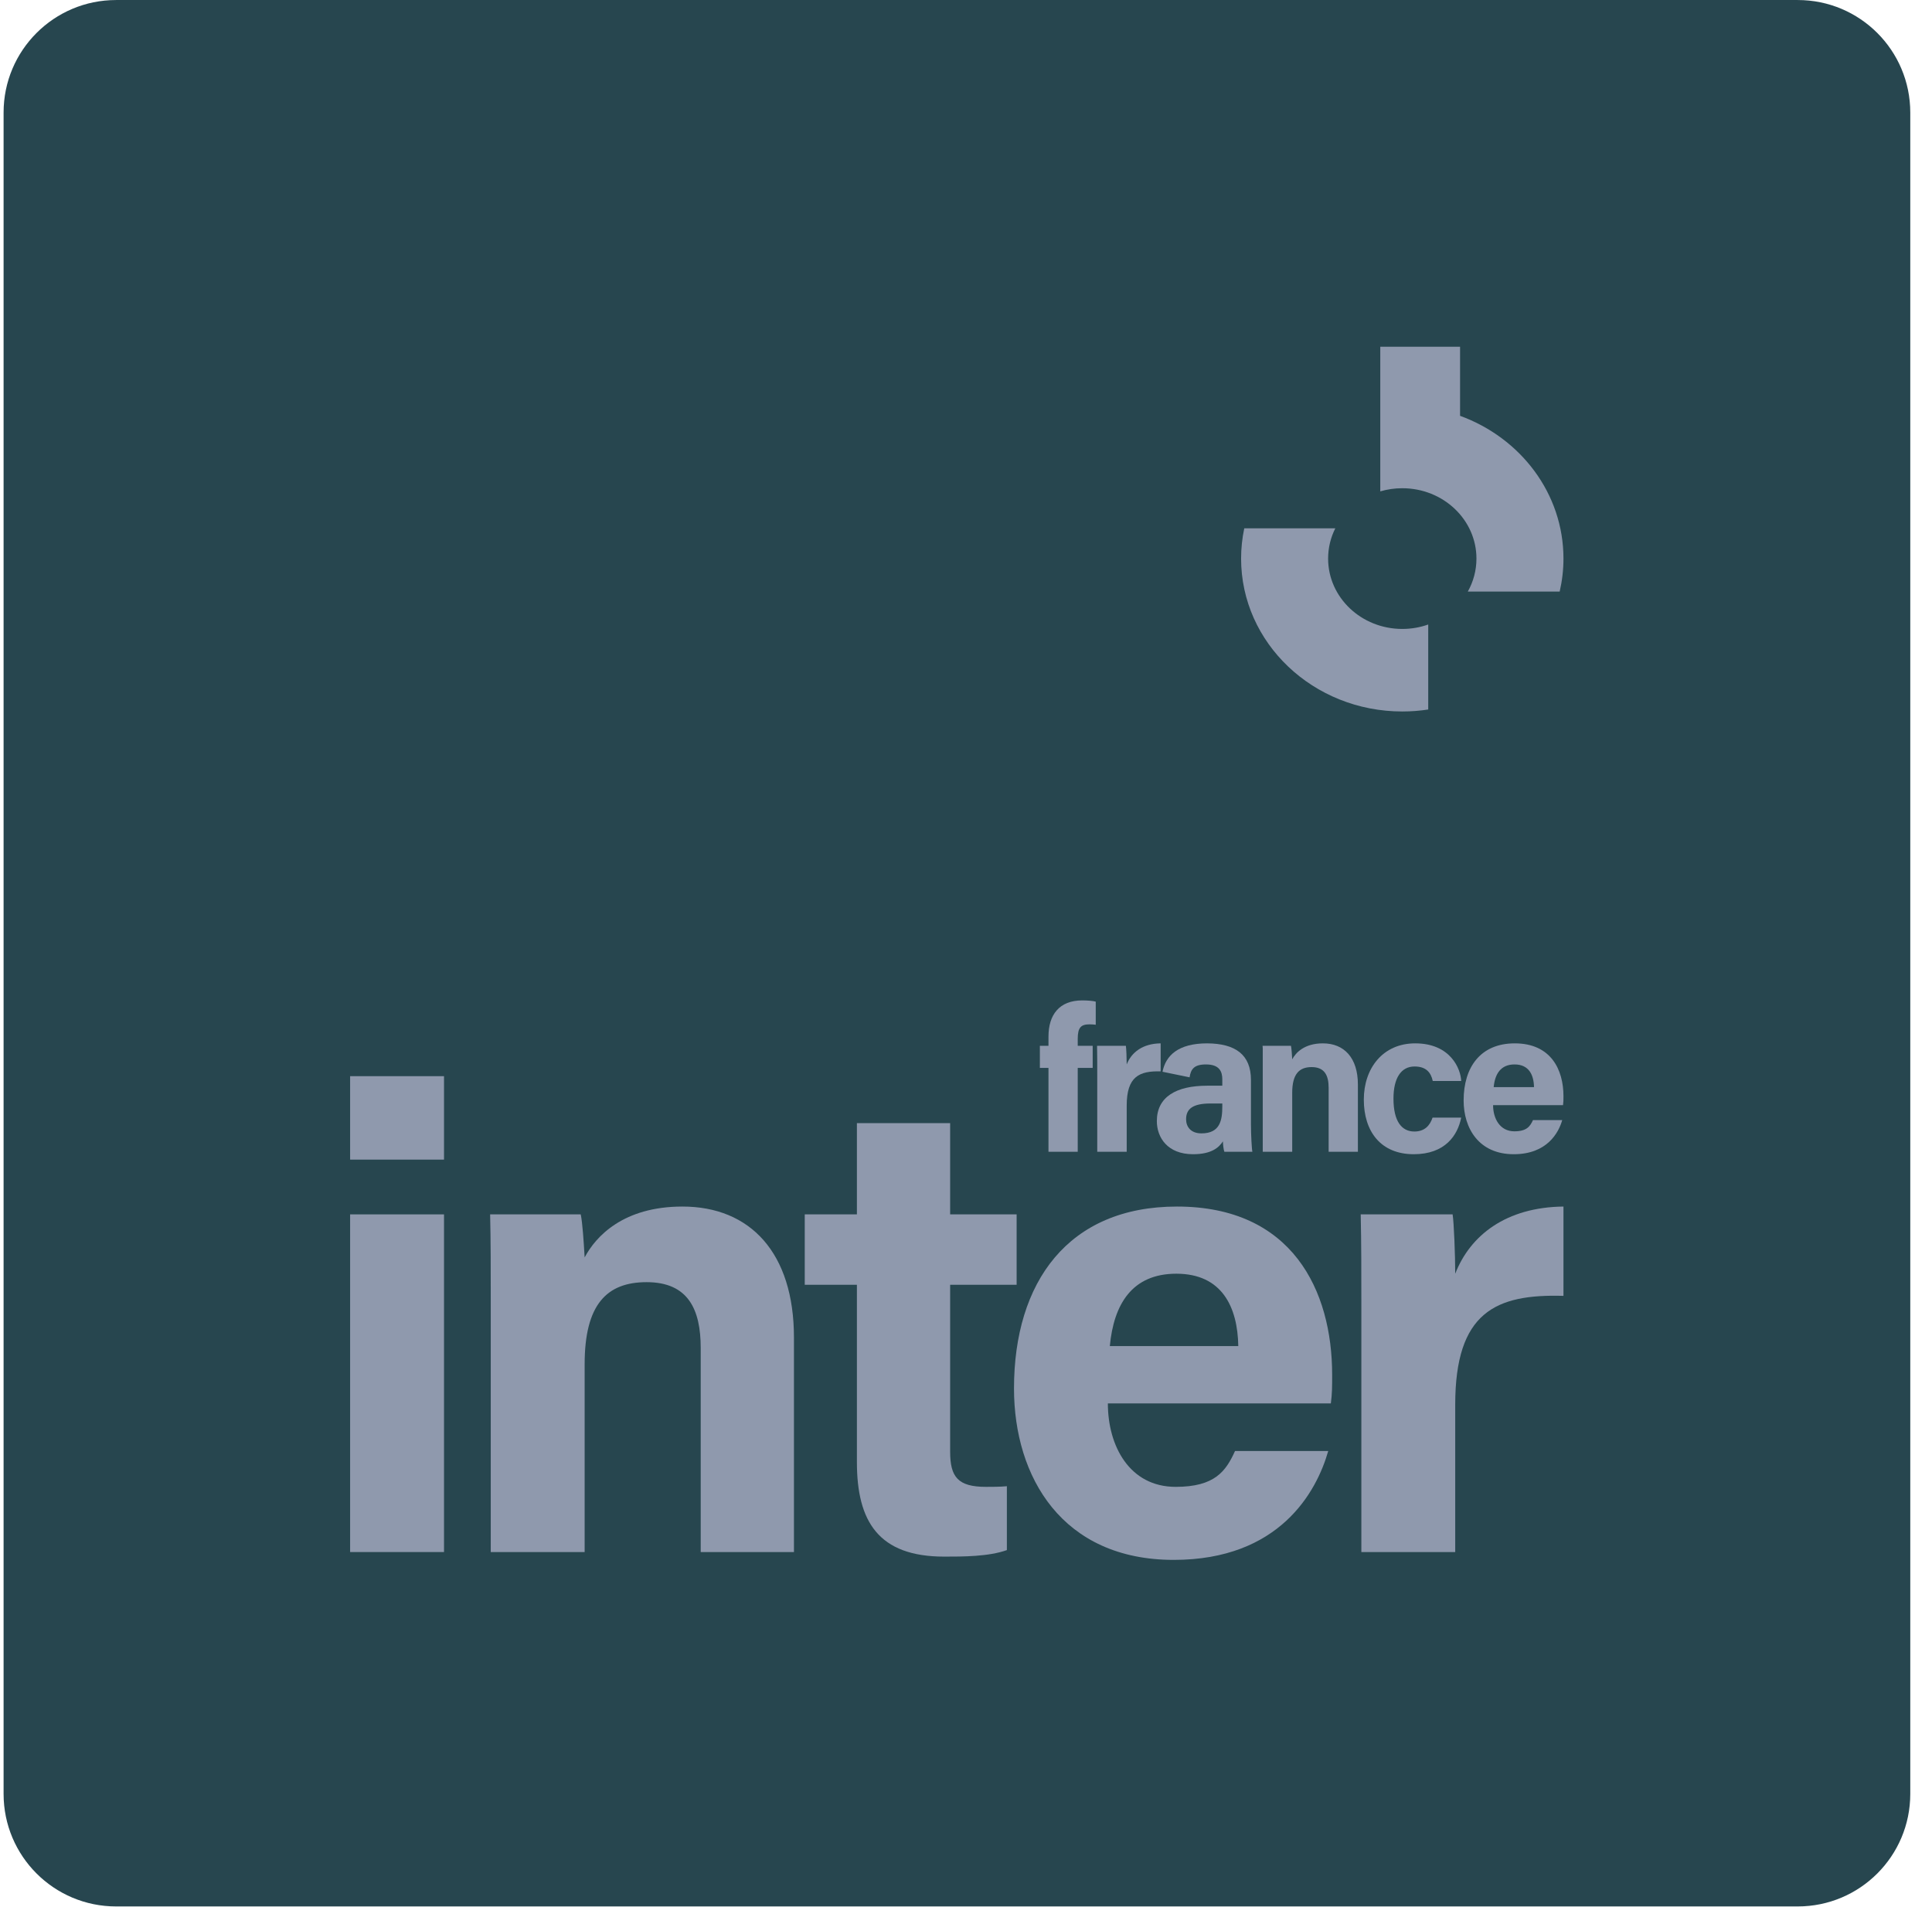 <?xml version="1.0" encoding="utf-8"?>
<svg xmlns="http://www.w3.org/2000/svg" fill="none" height="76" viewBox="0 0 77 76" width="77">
<path d="M0.143 71.507C0.143 73.984 2.151 75.992 4.628 75.992H71.649C74.126 75.992 76.134 73.984 76.134 71.507V4.486C76.134 2.009 74.126 0.001 71.649 0.001H4.628C2.151 0.001 0.143 2.009 0.143 4.486V71.507Z" fill="#27464F"/>
<path clip-rule="evenodd" d="M49.857 43.049V44.818C49.857 45.226 49.889 45.813 49.914 45.911H48.797C48.764 45.829 48.74 45.601 48.74 45.495C48.585 45.731 48.3 46.008 47.549 46.008C46.53 46.008 46.106 45.34 46.106 44.688C46.106 43.725 46.873 43.277 48.112 43.277H48.715V43.024C48.715 42.722 48.609 42.429 48.063 42.429C47.574 42.429 47.46 42.633 47.411 42.943L46.332 42.721C46.461 42.077 46.953 41.589 48.112 41.589C49.237 41.597 49.857 42.038 49.857 43.049ZM47.884 45.177C48.626 45.177 48.715 44.655 48.715 44.101V43.986H48.242C47.533 43.986 47.272 44.206 47.272 44.614C47.272 44.916 47.46 45.177 47.884 45.177Z" fill="#8F99AD" fill-rule="evenodd"/>
<path clip-rule="evenodd" d="M60.355 45.095C59.776 45.095 59.507 44.582 59.507 44.052H62.295C62.312 43.929 62.312 43.84 62.312 43.693C62.312 42.641 61.815 41.589 60.371 41.589C59.01 41.589 58.333 42.535 58.333 43.864C58.333 44.973 58.936 46.008 60.33 46.008C61.651 46.008 62.116 45.161 62.263 44.647H61.097C60.983 44.9 60.844 45.095 60.355 45.095ZM60.363 42.429C60.934 42.429 61.129 42.845 61.138 43.334H59.531C59.58 42.812 59.809 42.429 60.363 42.429Z" fill="#8F99AD" fill-rule="evenodd"/>
<path d="M56.345 46.008C57.6 46.008 58.098 45.25 58.236 44.549H57.095C56.989 44.867 56.777 45.103 56.369 45.103C55.864 45.103 55.537 44.696 55.537 43.791C55.537 42.975 55.839 42.511 56.377 42.511C56.834 42.511 57.03 42.747 57.103 43.09H58.236C58.22 42.617 57.82 41.589 56.402 41.589C55.113 41.589 54.355 42.584 54.355 43.831C54.355 45.103 55.032 46.008 56.345 46.008Z" fill="#8F99AD"/>
<path d="M50.327 41.579C50.327 41.579 50.327 41.608 50.327 41.687H51.452C51.475 41.792 51.491 42.05 51.499 42.192C51.5 42.204 51.501 42.215 51.501 42.225C51.64 41.964 51.983 41.589 52.724 41.589C53.572 41.589 54.119 42.168 54.119 43.228V45.911H52.953V43.358C52.953 42.878 52.798 42.535 52.276 42.535C51.779 42.535 51.501 42.812 51.501 43.562V45.911H50.327L50.327 41.687H50.326C50.325 41.766 50.323 41.837 50.319 41.687H50.326C50.327 41.635 50.327 41.579 50.327 41.579Z" fill="#8F99AD"/>
<path d="M43.731 42.837V45.911H44.905V44.068C44.905 42.91 45.41 42.682 46.258 42.706V41.589C45.541 41.597 45.093 41.948 44.905 42.429C44.905 42.201 44.889 41.785 44.872 41.687H43.723C43.731 42.046 43.731 42.413 43.731 42.837Z" fill="#8F99AD"/>
<path d="M41.787 42.568V45.911H42.953V42.568H43.549V41.687H42.953V41.41C42.953 40.953 43.084 40.831 43.426 40.831C43.516 40.831 43.605 40.839 43.671 40.847V39.926C43.565 39.893 43.32 39.877 43.133 39.877C42.219 39.877 41.787 40.448 41.787 41.32V41.687H41.444V42.568H41.787Z" fill="#8F99AD"/>
<path d="M54.231 48.406C54.257 49.549 54.257 50.718 54.257 52.07V61.866H57.998V55.993C57.998 52.303 59.609 51.576 62.312 51.654V48.094C60.025 48.12 58.596 49.237 57.998 50.771C57.998 50.043 57.946 48.718 57.894 48.406H54.231Z" fill="#8F99AD"/>
<path clip-rule="evenodd" d="M46.857 59.267C45.012 59.267 44.154 57.631 44.154 55.941H53.041C53.093 55.552 53.093 55.266 53.093 54.798C53.093 51.446 51.508 48.094 46.909 48.094C42.569 48.094 40.413 51.108 40.413 55.344C40.413 58.878 42.336 62.178 46.779 62.178C50.989 62.178 52.47 59.476 52.937 57.838H49.222C48.858 58.644 48.416 59.267 46.857 59.267ZM46.883 50.771C48.702 50.771 49.326 52.096 49.352 53.655H44.232C44.388 51.992 45.116 50.771 46.883 50.771Z" fill="#8F99AD" fill-rule="evenodd"/>
<path d="M34.152 48.406H32.073V51.212H34.152V58.28C34.152 60.645 35.009 62.048 37.634 62.048C38.388 62.048 39.401 62.048 40.129 61.788V59.242C39.869 59.267 39.505 59.267 39.297 59.267C38.18 59.267 37.868 58.878 37.868 57.864V51.212H40.518V48.406H37.868V44.768H34.152V48.406Z" fill="#8F99AD"/>
<path d="M19.534 48.406C19.559 49.419 19.559 50.666 19.559 51.81V61.866H23.301V54.382C23.301 51.992 24.185 51.108 25.77 51.108C27.433 51.108 27.927 52.2 27.927 53.733V61.866H31.643V53.317C31.643 49.939 29.902 48.094 27.199 48.094C24.835 48.094 23.743 49.289 23.301 50.121C23.299 50.086 23.297 50.048 23.294 50.008C23.267 49.554 23.217 48.739 23.145 48.406H19.534Z" fill="#8F99AD"/>
<path d="M17.696 48.406H13.954V61.866H17.696V48.406Z" fill="#8F99AD"/>
<path d="M13.954 42.897V46.223H17.696V42.897H13.954Z" fill="#8F99AD"/>
<path d="M49.464 22.265C49.464 25.631 52.34 28.36 55.888 28.36C56.24 28.36 56.586 28.333 56.922 28.281V24.893C56.6 25.008 56.252 25.07 55.888 25.07C54.255 25.07 52.932 23.814 52.932 22.265C52.932 21.833 53.035 21.424 53.219 21.059H49.59C49.508 21.449 49.464 21.852 49.464 22.265Z" fill="#8F99AD"/>
<path d="M58.499 23.581H62.161C62.259 23.157 62.312 22.717 62.312 22.265C62.312 19.669 60.601 17.453 58.191 16.575V13.82H55.011V19.586C55.288 19.505 55.583 19.461 55.888 19.461C57.521 19.461 58.844 20.716 58.844 22.265C58.844 22.741 58.719 23.189 58.499 23.581Z" fill="#8F99AD"/>
</svg>